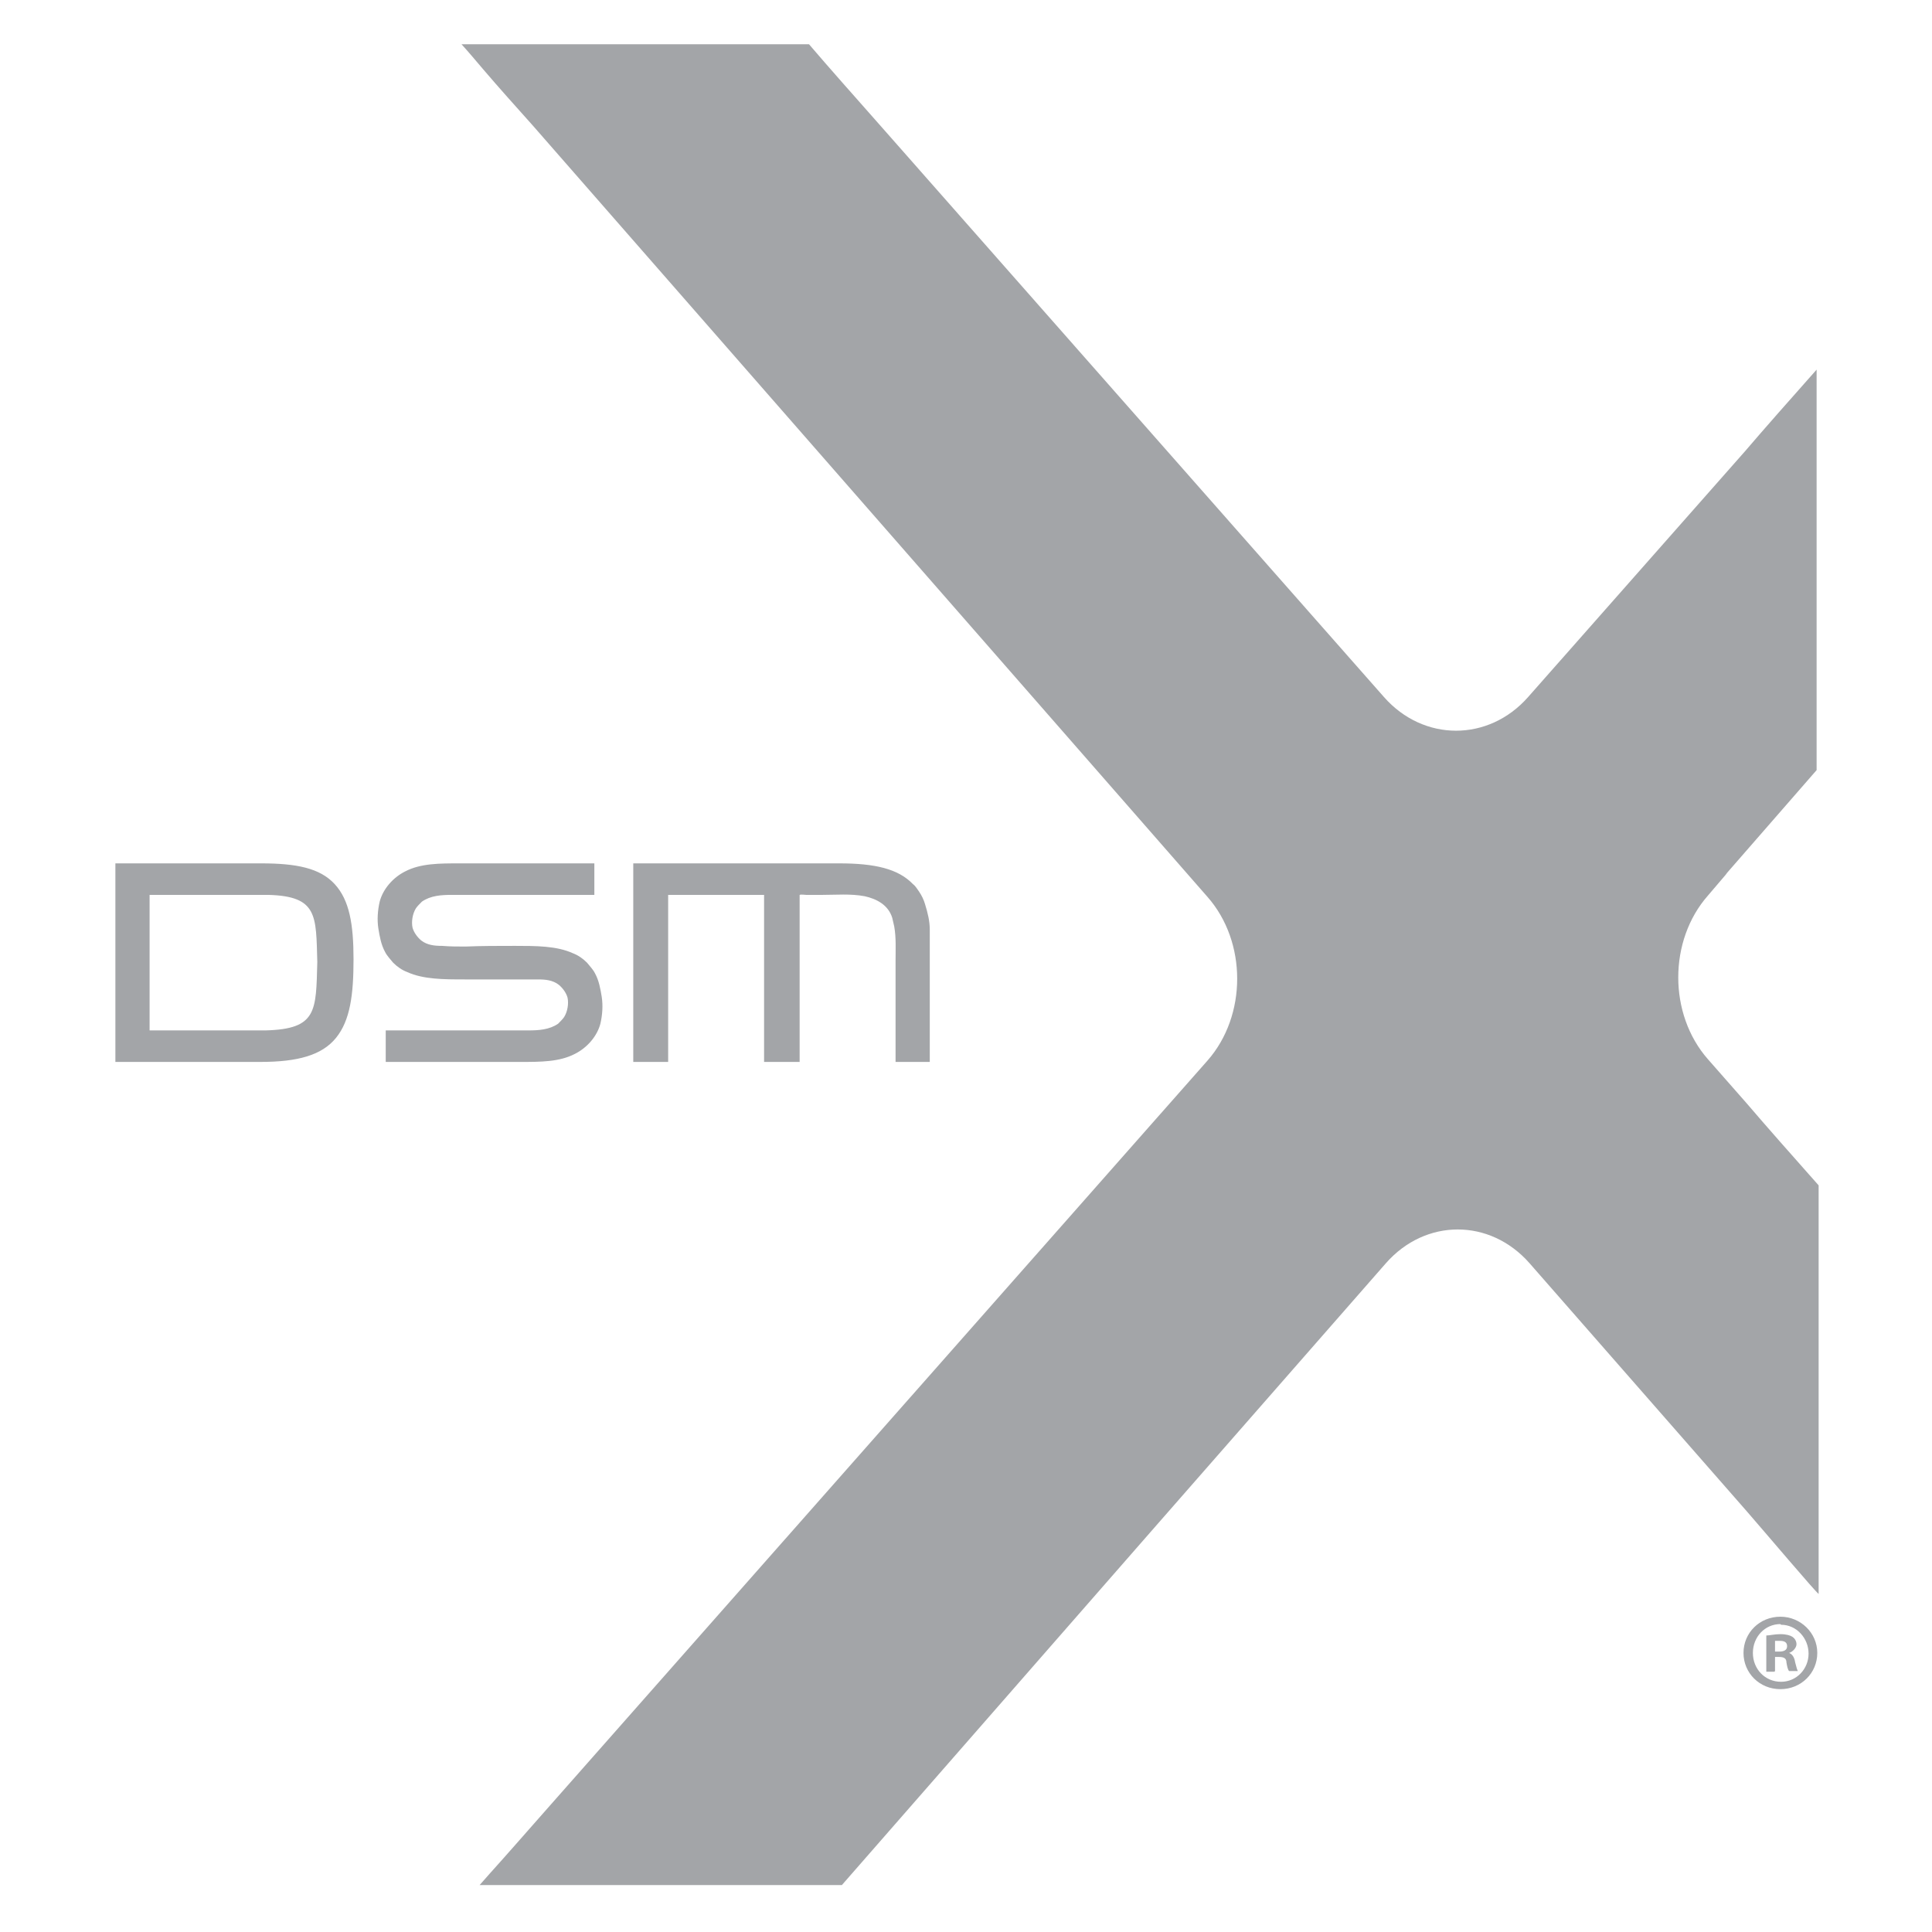 <?xml version="1.0" encoding="UTF-8"?>
<svg id="Layer_1" data-name="Layer 1" xmlns="http://www.w3.org/2000/svg" version="1.1" viewBox="0 0 288 288">
  <defs>
    <style>
      .cls-1 {
        fill: #a3a5a8;
        stroke-width: 0px;
      }
    </style>
  </defs>
  <path class="cls-1" d="M257.2,130.4l13.6-15.6v-59.7c-3.9,4.4-7.8,8.8-10.7,12.2l-32.3,36.6c-5.9,6.7-15.6,6.7-21.5,0,0,0,0,0,0,0L131.3,18.8c-3.8-4.3-7.8-8.8-10.7-12.2h-51.8c1,1.1,2.1,2.4,3.2,3.7,2.3,2.7,5,5.7,7.5,8.5l100.5,114.9c5.9,6.7,5.9,17.7,0,24.4,0,0,0,0,0,0l-48.9,55.4-48.9,55.4c-3.1,3.5-6.4,7.3-9.2,10.4l-1.5,1.7h54l45.9-52.5,35.2-40.2c5.9-6.7,15.5-6.7,21.4,0l32.4,37c2.7,3.1,10.4,12.2,10.7,12.3v-60.9c-3.9-4.4-7.8-8.8-10.7-12.2l-5.8-6.6c-5.9-6.7-5.9-17.7,0-24.4l2.9-3.4ZM133.4,158.3h5.2v-5.8c0-1.7,0-3.4,0-5.1,0-1.6,0-3.2,0-4.8,0-1.3,0-2.7,0-4,0-1.3-.3-2.5-.7-3.8-.2-.7-.5-1.3-.9-1.9-.3-.4-.5-.8-.9-1.1-2.2-2.3-5.7-3.1-11-3.1h-30.7v29.6h5.2v-24.9h14.3v24.9h5.3v-24.9c.2-.1.8,0,1,0,.8,0,1.5,0,2.3,0,2.1,0,4.3-.2,6.4.2,1.8.4,3.5,1.3,4.1,3.2.1.4.2.9.3,1.3.3,1.7.2,3.4.2,5.1v15.1ZM85.7,157.1c1.8-.9,3.3-2.6,3.8-4.5.3-1.3.4-2.7.2-4-.2-1.2-.4-2.4-1-3.5-.3-.6-.8-1.1-1.2-1.6-.6-.6-1.3-1.1-2.1-1.4-2.4-1.1-5.5-1.1-8.6-1.1,0,0,0,0,0,0,0,0,0,0-.1,0-2.5,0-4.9,0-7.3.1,0,0,0,0,0,0-1.2,0-2.3,0-3.5-.1-1.1,0-2.2-.1-3.1-.8-.6-.5-1.1-1.2-1.3-1.9-.2-.9,0-2.1.5-2.9.2-.3.6-.7.9-1,1.3-.9,2.9-1,4.4-1h.1c1.6,0,3.2,0,4.7,0h0s16.5,0,16.5,0v-4.7h-8.7c-1.1,0-2.2,0-3.3,0,0,0-.1,0-.2,0-2.7,0-5.3,0-7.9,0-3,0-5.8,0-8.1,1.2-1.8.9-3.3,2.6-3.8,4.5-.3,1.3-.4,2.7-.2,4,.2,1.2.4,2.4,1,3.5.3.6.8,1.1,1.2,1.6.6.6,1.3,1.1,2.1,1.4,2.4,1.1,5.5,1.1,8.6,1.1,0,0,0,0,0,0,0,0,0,0,.1,0,1.7,0,3.3,0,4.9,0,0,0,.4,0,0,0,2,0,4,0,5.9,0,1.1,0,2.2.1,3.1.8.6.5,1.1,1.2,1.3,1.9.2.9,0,2.1-.5,2.9-.2.3-.6.7-.9,1-1.3.9-2.9,1-4.4,1h-.1c-1.6,0-3.2,0-4.7,0h0s-16.5,0-16.5,0v4.7h8.7c1.1,0,2.2,0,3.3,0,0,0,.1,0,.2,0,2.7,0,5.3,0,7.9,0,3,0,5.8,0,8.1-1.2ZM38.9,128.7h-21.7v29.6h21.6c5.6,0,9.2-1,11.3-3.6,2.1-2.6,2.6-6.4,2.6-11.7,0-5.2-.6-8.8-2.8-11.2-2.2-2.4-5.7-3.1-11-3.1ZM39.6,153.6h-17.3v-20.2h17.7c7.4.2,7.1,3.1,7.3,10-.2,7.3,0,10-7.7,10.2ZM265.4,241c3,0,5.5,2.4,5.5,5.4s-2.4,5.4-5.5,5.4-5.5-2.4-5.5-5.4,2.4-5.4,5.5-5.4h0ZM265.4,242.1c-2.3,0-4.1,1.9-4.1,4.3s1.8,4.3,4.2,4.3c2.3,0,4.1-1.9,4.1-4.2s-1.8-4.3-4.1-4.3h0ZM264.5,249.2h-1.2v-5.4c.5,0,1.2-.2,2.1-.2s1.5.2,1.8.4c.3.2.6.6.6,1.1s-.5,1.1-1.1,1.3h0c.5.2.8.7.9,1.4.2.8.3,1.1.4,1.3h-1.3c-.2-.2-.3-.7-.4-1.3,0-.6-.4-.8-1.1-.8h-.6v2.1ZM264.6,246.2h.6c.7,0,1.2-.2,1.2-.8s-.4-.8-1.1-.8-.6,0-.7,0v1.5Z"/>
</svg>